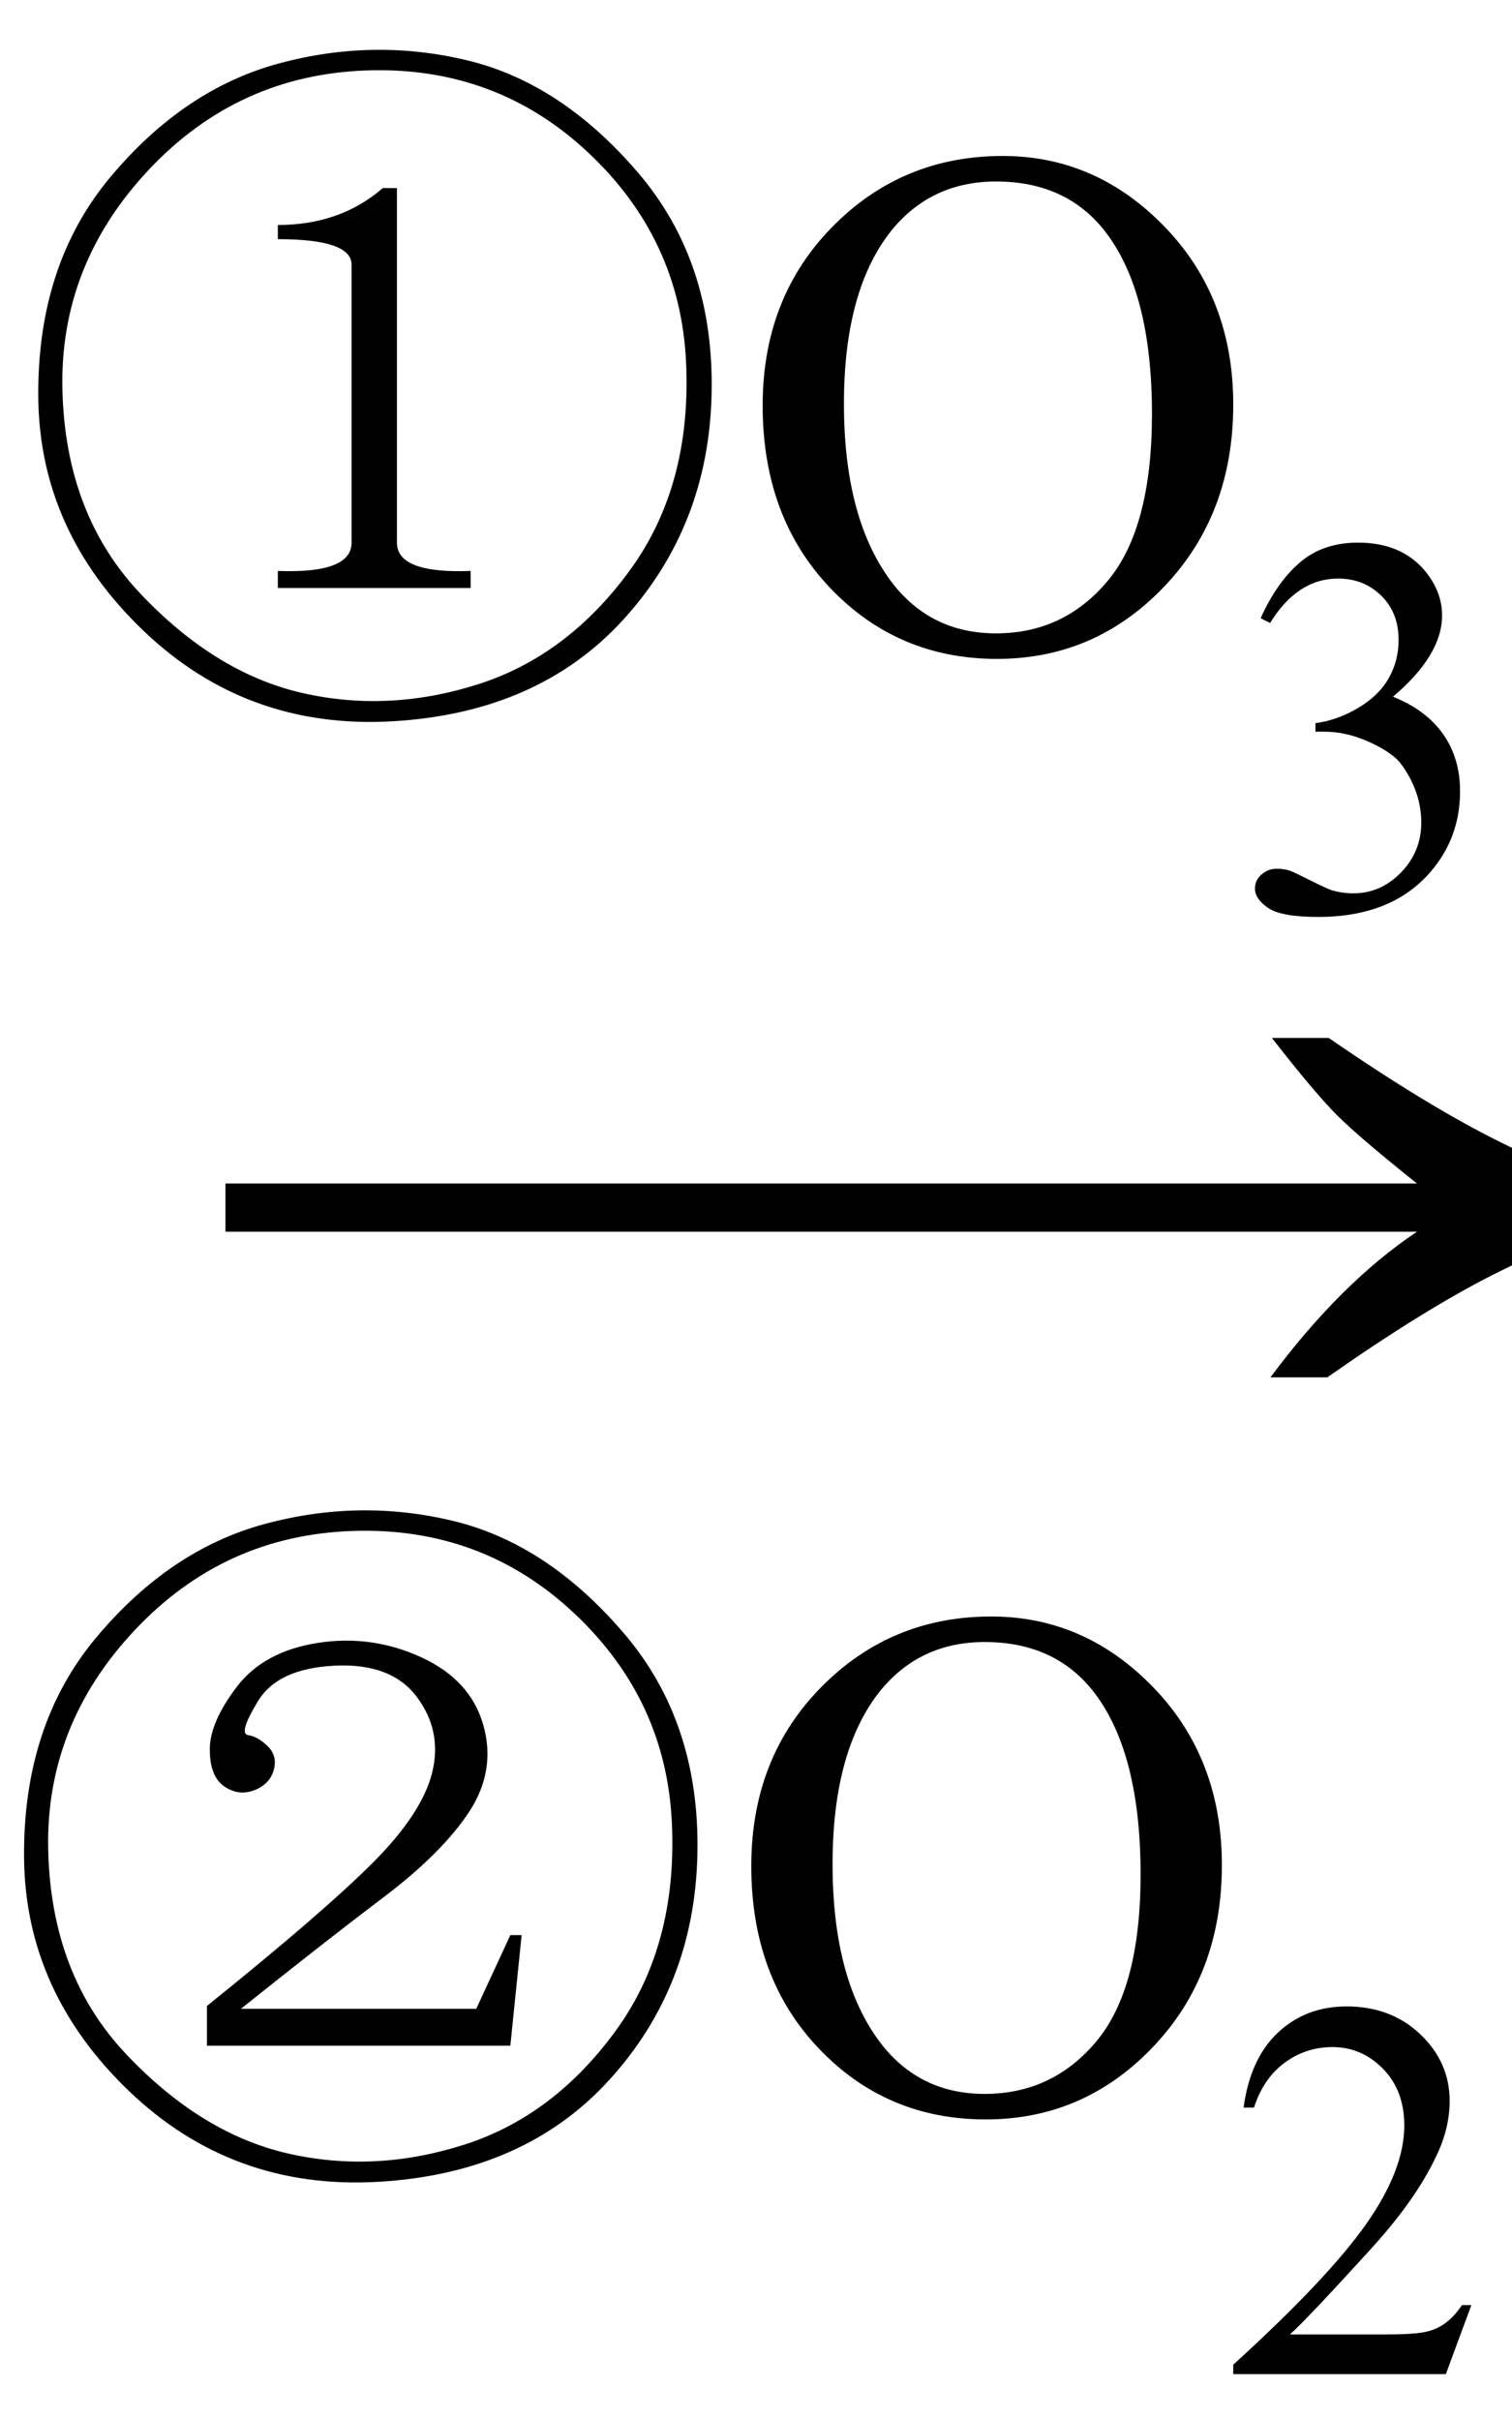 <svg xmlns="http://www.w3.org/2000/svg" xmlns:xlink="http://www.w3.org/1999/xlink" stroke-dasharray="none" shape-rendering="auto" font-family="'Dialog'" width="25" text-rendering="auto" fill-opacity="1" contentScriptType="text/ecmascript" color-interpolation="auto" color-rendering="auto" preserveAspectRatio="xMidYMid meet" font-size="12" fill="black" stroke="black" image-rendering="auto" stroke-miterlimit="10" zoomAndPan="magnify" version="1.0" stroke-linecap="square" stroke-linejoin="miter" contentStyleType="text/css" font-style="normal" height="40" stroke-width="1" stroke-dashoffset="0" font-weight="normal" stroke-opacity="1"><defs id="genericDefs"/><g><g text-rendering="optimizeLegibility" transform="translate(2.739,24) matrix(1.582,0,0,1,0,0)" color-rendering="optimizeQuality" color-interpolation="linearRGB" image-rendering="optimizeQuality"><path d="M12.156 -6.844 Q13.188 -5.719 13.945 -5.125 Q14.703 -4.531 15.375 -4.25 L15.375 -3.891 Q14.609 -3.516 13.883 -2.938 Q13.156 -2.359 12.141 -1.234 L11.547 -1.234 Q12.281 -2.797 13.078 -3.641 L0.625 -3.641 L0.625 -4.438 L13.078 -4.438 Q12.484 -5.188 12.25 -5.555 Q12.016 -5.922 11.562 -6.844 L12.156 -6.844 Z" stroke="none"/></g><g text-rendering="optimizeLegibility" transform="translate(0,34.844)" color-rendering="optimizeQuality" color-interpolation="linearRGB" image-rendering="optimizeQuality"><path d="M2.133 -0.281 Q0.422 -1.922 0.398 -4.125 Q0.375 -6.328 1.594 -7.781 Q2.812 -9.234 4.383 -9.656 Q5.953 -10.078 7.5 -9.703 Q9.047 -9.328 10.312 -7.852 Q11.578 -6.375 11.531 -4.195 Q11.484 -2.016 10.078 -0.469 Q8.672 1.078 6.258 1.219 Q3.844 1.359 2.133 -0.281 ZM11.109 -4.711 Q11.016 -6.75 9.492 -8.18 Q7.969 -9.609 5.836 -9.539 Q3.703 -9.469 2.227 -7.898 Q0.75 -6.328 0.797 -4.266 Q0.844 -2.203 2.086 -0.891 Q3.328 0.422 4.758 0.75 Q6.188 1.078 7.664 0.609 Q9.141 0.141 10.172 -1.266 Q11.203 -2.672 11.109 -4.711 ZM7.875 -1.641 L8.438 -2.859 L8.625 -2.859 L8.438 -1.031 L3.422 -1.031 L3.422 -1.688 Q5.344 -3.234 6.164 -4.055 Q6.984 -4.875 7.148 -5.555 Q7.312 -6.234 6.891 -6.797 Q6.469 -7.359 5.531 -7.312 Q4.594 -7.266 4.266 -6.727 Q3.938 -6.188 4.102 -6.164 Q4.266 -6.141 4.43 -5.977 Q4.594 -5.812 4.523 -5.578 Q4.453 -5.344 4.195 -5.25 Q3.938 -5.156 3.703 -5.32 Q3.469 -5.484 3.469 -5.93 Q3.469 -6.375 3.914 -6.961 Q4.359 -7.547 5.25 -7.688 Q6.141 -7.828 6.961 -7.453 Q7.781 -7.078 7.992 -6.328 Q8.203 -5.578 7.758 -4.898 Q7.312 -4.219 6.352 -3.492 Q5.391 -2.766 3.984 -1.641 L7.875 -1.641 Z" stroke="none"/><path d="M16.391 -8.125 Q17.938 -8.125 19.07 -6.953 Q20.203 -5.781 20.203 -4.016 Q20.203 -2.203 19.062 -1.008 Q17.922 0.188 16.297 0.188 Q14.656 0.188 13.539 -0.984 Q12.422 -2.156 12.422 -4 Q12.422 -5.891 13.719 -7.094 Q14.828 -8.125 16.391 -8.125 ZM16.281 -7.703 Q15.219 -7.703 14.562 -6.906 Q13.766 -5.922 13.766 -4.031 Q13.766 -2.078 14.594 -1.031 Q15.234 -0.234 16.281 -0.234 Q17.406 -0.234 18.133 -1.109 Q18.859 -1.984 18.859 -3.859 Q18.859 -5.906 18.062 -6.906 Q17.422 -7.703 16.281 -7.703 Z" stroke="none"/></g><g text-rendering="optimizeLegibility" transform="translate(20.203,39.242)" color-rendering="optimizeQuality" color-interpolation="linearRGB" image-rendering="optimizeQuality"><path d="M4.125 -1.141 L3.703 0 L0.188 0 L0.188 -0.156 Q1.75 -1.578 2.383 -2.477 Q3.016 -3.375 3.016 -4.109 Q3.016 -4.688 2.664 -5.047 Q2.312 -5.406 1.828 -5.406 Q1.391 -5.406 1.039 -5.148 Q0.688 -4.891 0.531 -4.406 L0.359 -4.406 Q0.469 -5.219 0.93 -5.648 Q1.391 -6.078 2.062 -6.078 Q2.797 -6.078 3.281 -5.617 Q3.766 -5.156 3.766 -4.516 Q3.766 -4.062 3.547 -3.609 Q3.219 -2.906 2.5 -2.109 Q1.406 -0.906 1.125 -0.656 L2.688 -0.656 Q3.156 -0.656 3.352 -0.695 Q3.547 -0.734 3.695 -0.844 Q3.844 -0.953 3.969 -1.141 L4.125 -1.141 Z" stroke="none"/></g><g text-rendering="optimizeLegibility" transform="translate(0.188,10.703)" color-rendering="optimizeQuality" color-interpolation="linearRGB" image-rendering="optimizeQuality"><path d="M5.625 -1.734 L5.625 -6.328 Q5.625 -6.75 4.406 -6.75 L4.406 -6.984 Q5.438 -6.984 6.141 -7.594 L6.375 -7.594 L6.375 -1.734 Q6.375 -1.219 7.594 -1.266 L7.594 -0.984 L4.406 -0.984 L4.406 -1.266 Q5.625 -1.219 5.625 -1.734 ZM2.18 -0.281 Q0.469 -1.922 0.445 -4.125 Q0.422 -6.328 1.641 -7.781 Q2.859 -9.234 4.43 -9.656 Q6 -10.078 7.547 -9.703 Q9.094 -9.328 10.359 -7.852 Q11.625 -6.375 11.578 -4.195 Q11.531 -2.016 10.125 -0.469 Q8.719 1.078 6.305 1.219 Q3.891 1.359 2.18 -0.281 ZM11.156 -4.711 Q11.062 -6.75 9.539 -8.18 Q8.016 -9.609 5.883 -9.539 Q3.75 -9.469 2.273 -7.898 Q0.797 -6.328 0.844 -4.266 Q0.891 -2.203 2.133 -0.891 Q3.375 0.422 4.805 0.75 Q6.234 1.078 7.711 0.609 Q9.188 0.141 10.219 -1.266 Q11.25 -2.672 11.156 -4.711 Z" stroke="none"/><path d="M16.391 -8.125 Q17.938 -8.125 19.07 -6.953 Q20.203 -5.781 20.203 -4.016 Q20.203 -2.203 19.062 -1.008 Q17.922 0.188 16.297 0.188 Q14.656 0.188 13.539 -0.984 Q12.422 -2.156 12.422 -4 Q12.422 -5.891 13.719 -7.094 Q14.828 -8.125 16.391 -8.125 ZM16.281 -7.703 Q15.219 -7.703 14.562 -6.906 Q13.766 -5.922 13.766 -4.031 Q13.766 -2.078 14.594 -1.031 Q15.234 -0.234 16.281 -0.234 Q17.406 -0.234 18.133 -1.109 Q18.859 -1.984 18.859 -3.859 Q18.859 -5.906 18.062 -6.906 Q17.422 -7.703 16.281 -7.703 Z" stroke="none"/></g><g text-rendering="optimizeLegibility" transform="translate(20.391,15.047)" color-rendering="optimizeQuality" color-interpolation="linearRGB" image-rendering="optimizeQuality"><path d="M0.453 -4.828 Q0.719 -5.422 1.102 -5.75 Q1.484 -6.078 2.062 -6.078 Q2.781 -6.078 3.172 -5.609 Q3.453 -5.266 3.453 -4.875 Q3.453 -4.219 2.641 -3.531 Q3.188 -3.312 3.469 -2.914 Q3.75 -2.516 3.75 -1.969 Q3.75 -1.203 3.266 -0.641 Q2.625 0.109 1.406 0.109 Q0.797 0.109 0.578 -0.039 Q0.359 -0.188 0.359 -0.359 Q0.359 -0.5 0.469 -0.594 Q0.578 -0.688 0.719 -0.688 Q0.828 -0.688 0.938 -0.656 Q1.016 -0.625 1.281 -0.492 Q1.547 -0.359 1.641 -0.328 Q1.812 -0.281 1.984 -0.281 Q2.438 -0.281 2.773 -0.625 Q3.109 -0.969 3.109 -1.453 Q3.109 -1.797 2.953 -2.125 Q2.828 -2.375 2.703 -2.5 Q2.516 -2.672 2.18 -2.812 Q1.844 -2.953 1.5 -2.953 L1.359 -2.953 L1.359 -3.094 Q1.719 -3.141 2.062 -3.344 Q2.406 -3.547 2.57 -3.836 Q2.734 -4.125 2.734 -4.469 Q2.734 -4.922 2.445 -5.203 Q2.156 -5.484 1.734 -5.484 Q1.062 -5.484 0.609 -4.75 L0.453 -4.828 Z" stroke="none"/></g></g></svg>